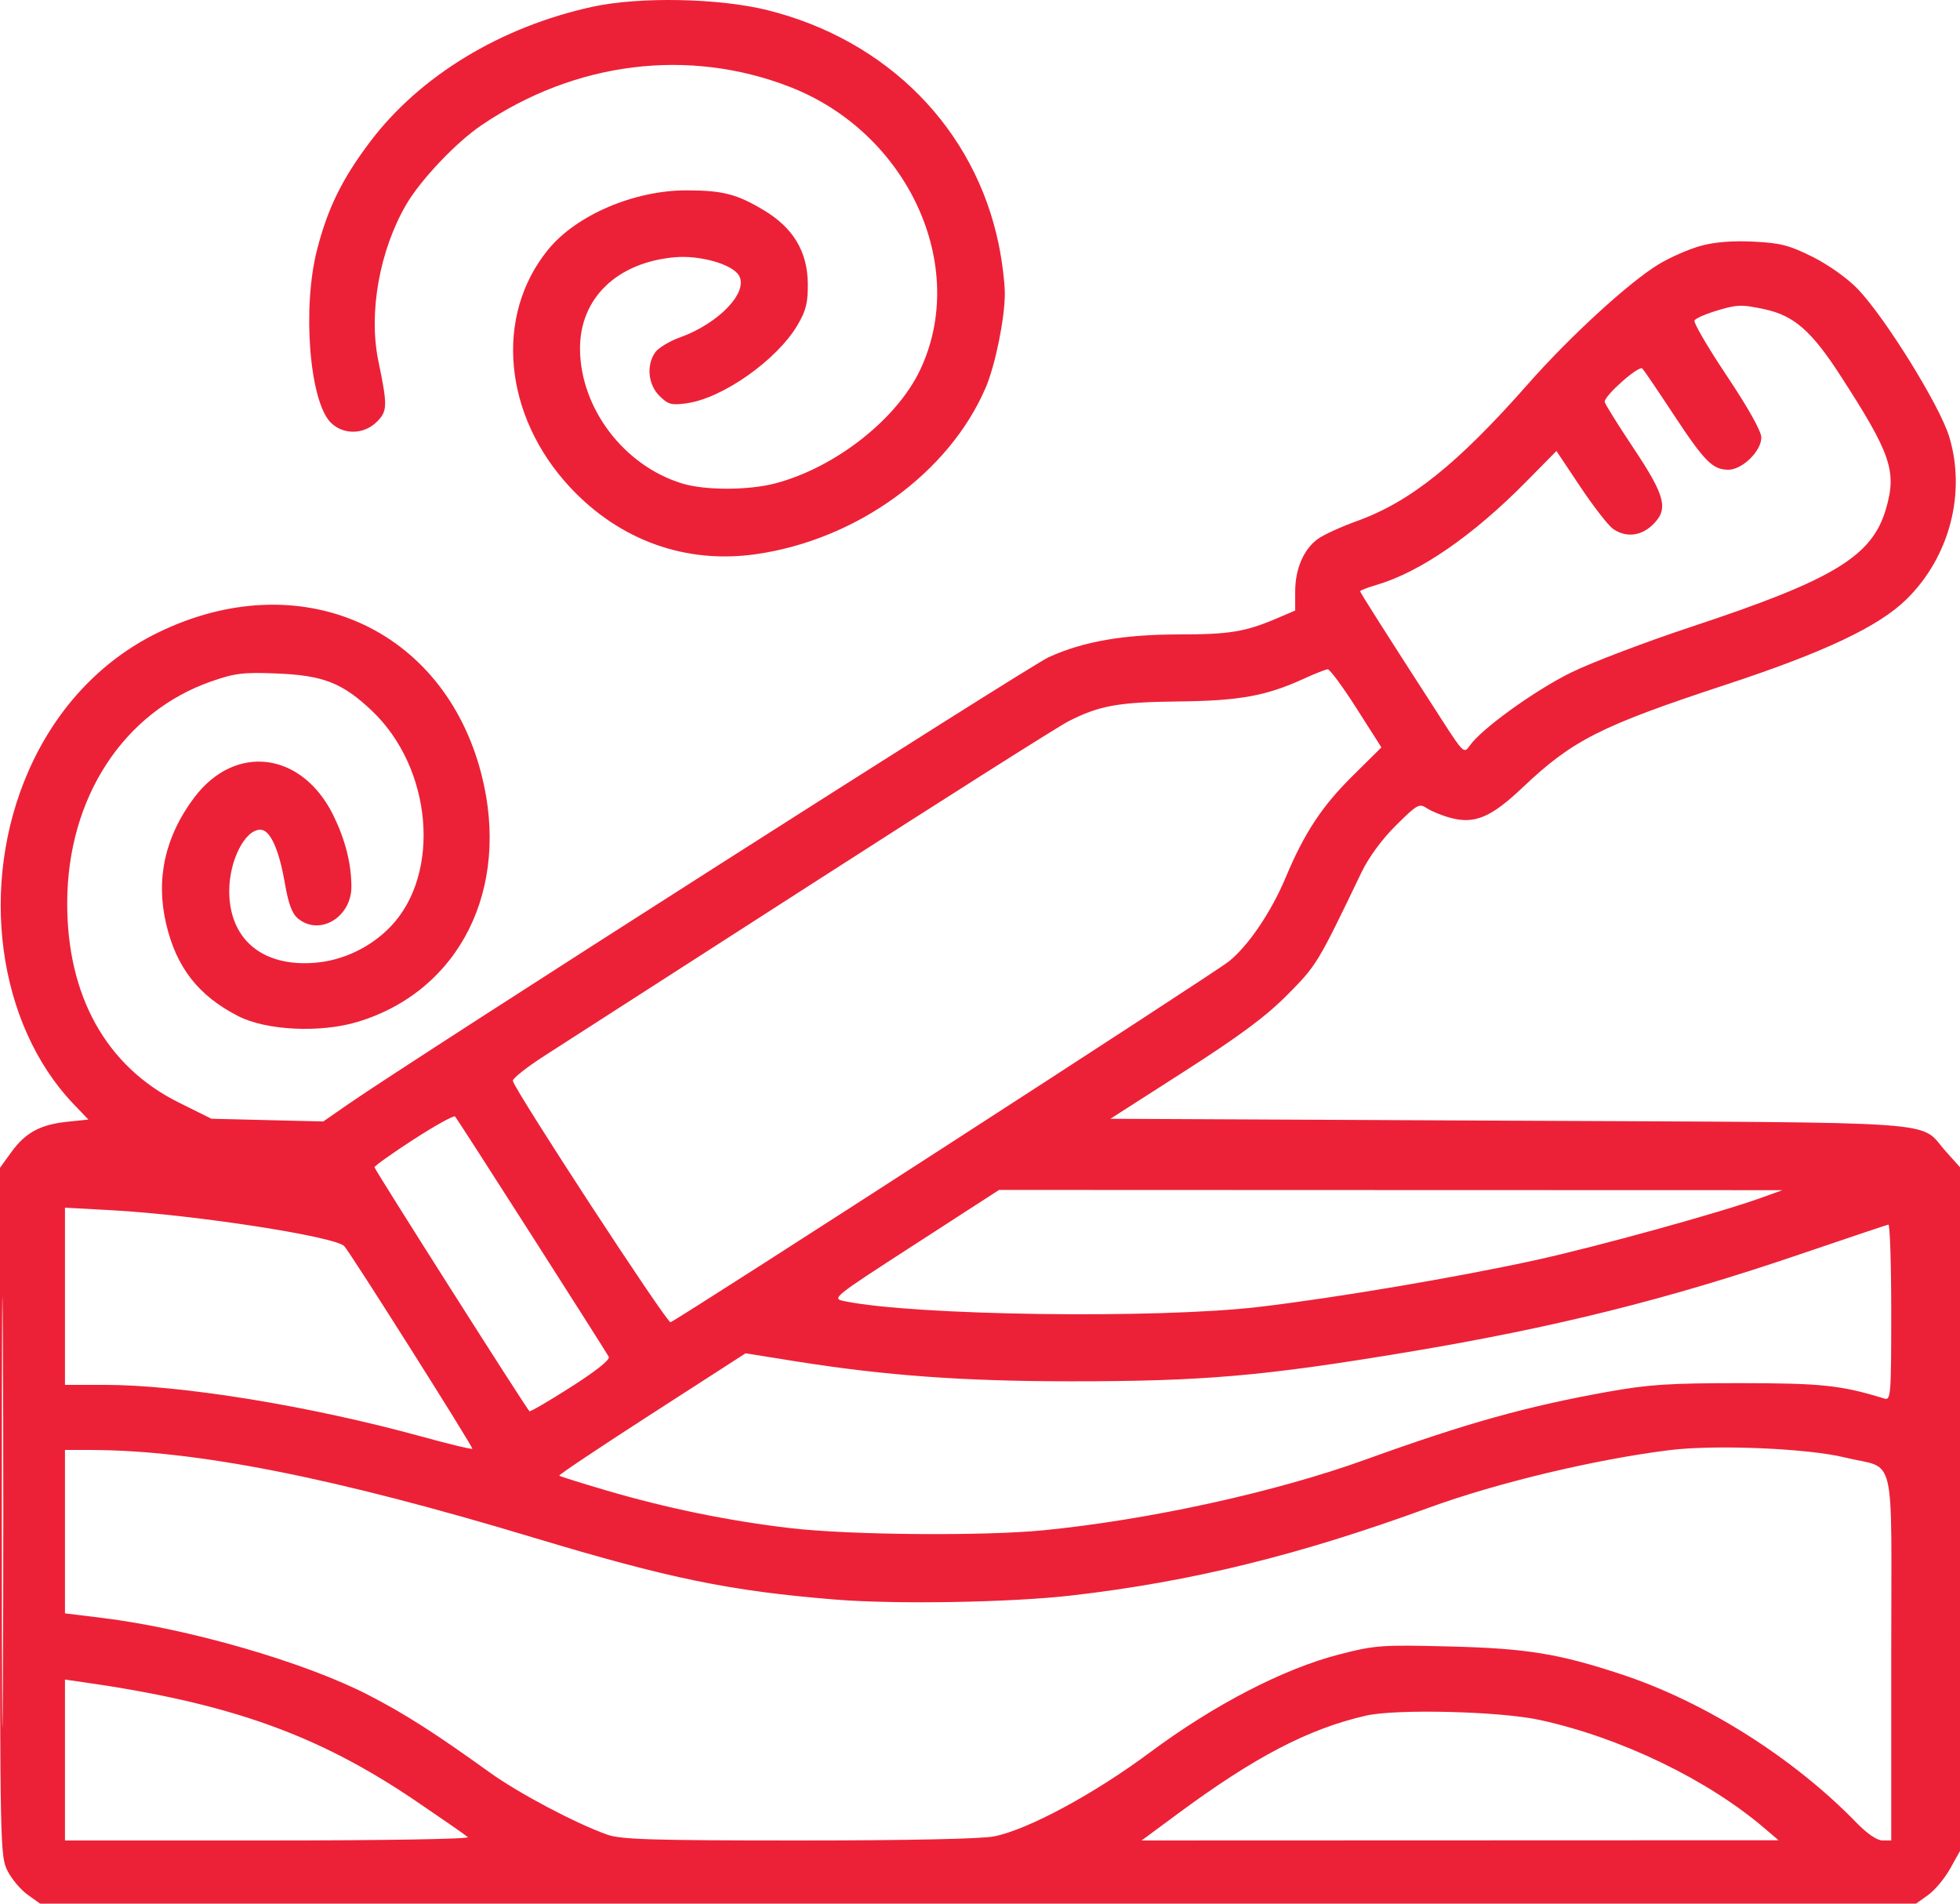 <svg width="69" height="67" viewBox="0 0 69 67" fill="none" xmlns="http://www.w3.org/2000/svg">
<path fill-rule="evenodd" clip-rule="evenodd" d="M20.869 0.236C17.626 0.941 14.778 2.67 13.022 4.999C12.042 6.299 11.538 7.326 11.162 8.788C10.635 10.835 10.896 14.123 11.644 14.873C12.084 15.313 12.813 15.3 13.268 14.844C13.643 14.468 13.648 14.285 13.318 12.695C12.968 11.005 13.363 8.803 14.305 7.192C14.812 6.326 16.054 5.015 16.94 4.414C20.247 2.167 24.244 1.67 27.816 3.062C31.967 4.68 34.121 9.365 32.393 13.018C31.57 14.757 29.41 16.452 27.304 17.01C26.362 17.26 24.838 17.264 24.028 17.02C21.974 16.401 20.431 14.375 20.419 12.283C20.409 10.499 21.72 9.233 23.761 9.054C24.64 8.977 25.767 9.295 26.01 9.69C26.367 10.27 25.316 11.379 23.938 11.875C23.567 12.009 23.174 12.246 23.065 12.403C22.749 12.855 22.814 13.532 23.212 13.931C23.517 14.236 23.634 14.268 24.167 14.195C25.442 14.02 27.355 12.669 28.081 11.433C28.378 10.927 28.445 10.651 28.438 9.974C28.425 8.854 27.926 8.022 26.898 7.404C25.941 6.829 25.442 6.701 24.167 6.7C22.326 6.698 20.291 7.569 19.3 8.781C17.394 11.11 17.72 14.635 20.073 17.155C21.82 19.026 24.151 19.861 26.628 19.503C30.177 18.99 33.42 16.634 34.702 13.639C35.038 12.854 35.374 11.201 35.374 10.337C35.374 9.96 35.278 9.185 35.161 8.613C34.324 4.533 31.248 1.414 27.021 0.358C25.32 -0.066 22.515 -0.122 20.869 0.236ZM59.854 8.658C59.447 8.772 58.792 9.06 58.397 9.298C57.361 9.924 55.276 11.833 53.801 13.506C51.307 16.335 49.648 17.663 47.764 18.341C47.218 18.538 46.605 18.817 46.402 18.962C45.898 19.322 45.596 20.016 45.596 20.818V21.488L44.958 21.761C43.845 22.236 43.286 22.329 41.522 22.329C39.55 22.33 38.139 22.575 36.919 23.13C36.208 23.453 14.617 37.227 12.247 38.87L11.38 39.471L9.411 39.423L7.443 39.375L6.293 38.804C3.741 37.538 2.355 35.051 2.366 31.763C2.378 28.075 4.346 25.059 7.445 23.98C8.27 23.692 8.571 23.656 9.745 23.704C11.381 23.77 12.056 24.035 13.091 25.015C15.22 27.032 15.541 30.753 13.746 32.616C13.046 33.343 12.076 33.806 11.085 33.886C9.235 34.035 8.07 33.059 8.07 31.358C8.07 30.29 8.622 29.202 9.164 29.202C9.507 29.202 9.818 29.878 10.026 31.075C10.155 31.82 10.281 32.158 10.496 32.333C11.26 32.953 12.377 32.278 12.371 31.2C12.366 30.387 12.157 29.561 11.739 28.705C10.64 26.458 8.283 26.152 6.839 28.069C5.814 29.428 5.479 30.923 5.845 32.5C6.204 34.048 6.983 35.048 8.392 35.766C9.384 36.272 11.291 36.361 12.601 35.962C16.186 34.871 17.979 31.287 16.951 27.263C15.623 22.06 10.53 19.832 5.545 22.273C3.555 23.248 1.976 24.934 1.013 27.114C-0.757 31.122 -0.099 36.04 2.583 38.851L3.111 39.404L2.378 39.48C1.424 39.578 0.894 39.864 0.401 40.547L0 41.101V53.214C0 65.014 0.007 65.34 0.266 65.849C0.412 66.136 0.73 66.513 0.972 66.686L1.412 67H34.433H67.453L67.88 66.695C68.114 66.528 68.462 66.111 68.653 65.769L69 65.147V53.115V41.082L68.496 40.519C67.517 39.425 68.855 39.519 53.138 39.443L39.091 39.376L41.705 37.701C43.664 36.444 44.572 35.77 45.329 35.005C46.352 33.973 46.385 33.919 47.93 30.703C48.185 30.174 48.649 29.541 49.143 29.051C49.896 28.304 49.961 28.268 50.237 28.449C50.398 28.555 50.769 28.706 51.06 28.784C51.913 29.014 52.49 28.772 53.602 27.717C55.367 26.044 56.344 25.55 60.793 24.086C64.235 22.953 66.15 22.045 67.122 21.087C68.633 19.597 69.221 17.352 68.62 15.369C68.287 14.273 66.358 11.162 65.39 10.161C65.026 9.785 64.36 9.313 63.801 9.035C62.983 8.629 62.67 8.549 61.716 8.504C60.968 8.469 60.347 8.52 59.854 8.658ZM60.365 10.955C60.017 11.062 59.697 11.208 59.653 11.278C59.61 11.349 60.121 12.226 60.79 13.226C61.545 14.356 62.006 15.179 62.006 15.397C62.006 15.879 61.33 16.537 60.839 16.533C60.289 16.529 60.003 16.239 58.912 14.582C58.375 13.767 57.883 13.042 57.818 12.971C57.703 12.845 56.491 13.912 56.491 14.141C56.491 14.201 56.945 14.931 57.5 15.763C58.648 17.485 58.756 17.936 58.153 18.496C57.743 18.876 57.223 18.921 56.784 18.613C56.617 18.495 56.1 17.83 55.636 17.136L54.793 15.873L53.726 16.955C51.853 18.854 49.989 20.139 48.455 20.588C48.14 20.68 47.883 20.78 47.883 20.809C47.883 20.858 48.691 22.13 50.765 25.343C51.518 26.51 51.54 26.531 51.742 26.243C52.156 25.649 54.038 24.294 55.316 23.667C56.038 23.313 57.944 22.589 59.553 22.057C64.557 20.401 65.91 19.581 66.395 17.907C66.781 16.579 66.57 15.967 64.777 13.199C63.773 11.648 63.151 11.106 62.127 10.886C61.294 10.707 61.152 10.713 60.365 10.955ZM45.905 23.886C44.575 24.494 43.641 24.665 41.494 24.688C39.372 24.712 38.707 24.831 37.62 25.383C37.261 25.565 33.235 28.115 28.673 31.049C24.11 33.984 19.847 36.725 19.198 37.14C18.55 37.554 18.035 37.962 18.055 38.044C18.141 38.409 23.483 46.583 23.605 46.536C23.928 46.412 42.76 34.245 43.265 33.835C43.96 33.271 44.754 32.095 45.266 30.873C45.917 29.319 46.539 28.374 47.61 27.316L48.631 26.305L47.753 24.927C47.27 24.168 46.814 23.552 46.74 23.556C46.666 23.561 46.29 23.709 45.905 23.886ZM14.562 40.103C13.806 40.593 13.185 41.033 13.184 41.083C13.182 41.157 18.485 49.505 18.638 49.669C18.665 49.697 19.324 49.312 20.104 48.814C20.997 48.244 21.488 47.851 21.43 47.752C21.16 47.29 16.091 39.363 16.021 39.295C15.976 39.25 15.319 39.614 14.562 40.103ZM0.064 53.255C0.064 60 0.081 62.739 0.101 59.343C0.121 55.946 0.121 50.428 0.101 47.08C0.081 43.732 0.064 46.511 0.064 53.255ZM32.218 43.79C29.294 45.681 29.268 45.701 29.73 45.796C32.196 46.304 40.716 46.422 44.319 45.998C46.993 45.684 51.326 44.951 54.062 44.35C56.237 43.873 60.554 42.68 62.006 42.156L62.746 41.889L48.959 41.885L35.172 41.88L32.218 43.79ZM2.287 45.623V48.741H3.666C6.376 48.741 10.924 49.482 14.847 50.562C15.801 50.825 16.603 51.018 16.629 50.991C16.672 50.949 12.35 44.112 12.121 43.861C11.813 43.522 6.86 42.756 3.934 42.595L2.287 42.505V45.623ZM63.334 44.156C58.684 45.739 54.712 46.728 49.558 47.587C44.455 48.436 42.356 48.618 37.661 48.616C33.906 48.614 31.156 48.414 28.02 47.914L26.247 47.631L22.944 49.76C21.127 50.931 19.662 51.91 19.688 51.936C19.713 51.962 20.447 52.193 21.317 52.449C23.464 53.082 25.667 53.533 27.842 53.786C29.936 54.029 34.632 54.067 36.739 53.859C40.47 53.49 44.905 52.516 48.085 51.367C51.6 50.097 53.733 49.5 56.581 48.989C58.038 48.728 58.767 48.68 61.266 48.681C64.136 48.682 64.819 48.755 66.344 49.226C66.563 49.293 66.579 49.088 66.579 46.19C66.579 44.48 66.534 43.09 66.478 43.101C66.422 43.112 65.008 43.586 63.334 44.156ZM58.778 51.038C56.16 51.362 52.69 52.192 50.304 53.064C45.723 54.739 41.946 55.667 37.728 56.154C35.594 56.401 31.534 56.471 29.406 56.298C25.695 55.997 23.563 55.559 18.763 54.112C11.762 52.002 6.893 51.039 3.194 51.033L2.287 51.032V53.908V56.783L3.598 56.944C6.631 57.316 10.713 58.496 12.955 59.65C14.248 60.316 15.285 60.977 17.242 62.384C18.265 63.119 20.273 64.181 21.384 64.574C21.863 64.743 22.979 64.777 28.122 64.777C31.949 64.777 34.555 64.722 34.998 64.633C36.196 64.392 38.517 63.141 40.485 61.676C42.736 60.002 45.193 58.73 47.143 58.23C48.415 57.903 48.627 57.888 51.044 57.949C53.756 58.018 54.868 58.199 57.096 58.935C60.023 59.901 63.147 61.875 65.363 64.159C65.731 64.538 66.081 64.777 66.271 64.777H66.579V58.313C66.579 50.866 66.785 51.75 64.94 51.296C63.635 50.975 60.386 50.839 58.778 51.038ZM2.287 61.945V64.777H9.442C13.526 64.777 16.543 64.726 16.47 64.659C16.4 64.594 15.575 64.022 14.638 63.387C11.171 61.038 8.069 59.935 2.858 59.195L2.287 59.114V61.945ZM48.085 60.384C46.058 60.85 44.184 61.826 41.468 63.832L40.189 64.777L51.4 64.773L62.611 64.769L62.14 64.366C60.12 62.634 57.062 61.158 54.205 60.535C52.804 60.23 49.148 60.139 48.085 60.384Z" fill="#EC2137"/>
</svg>
